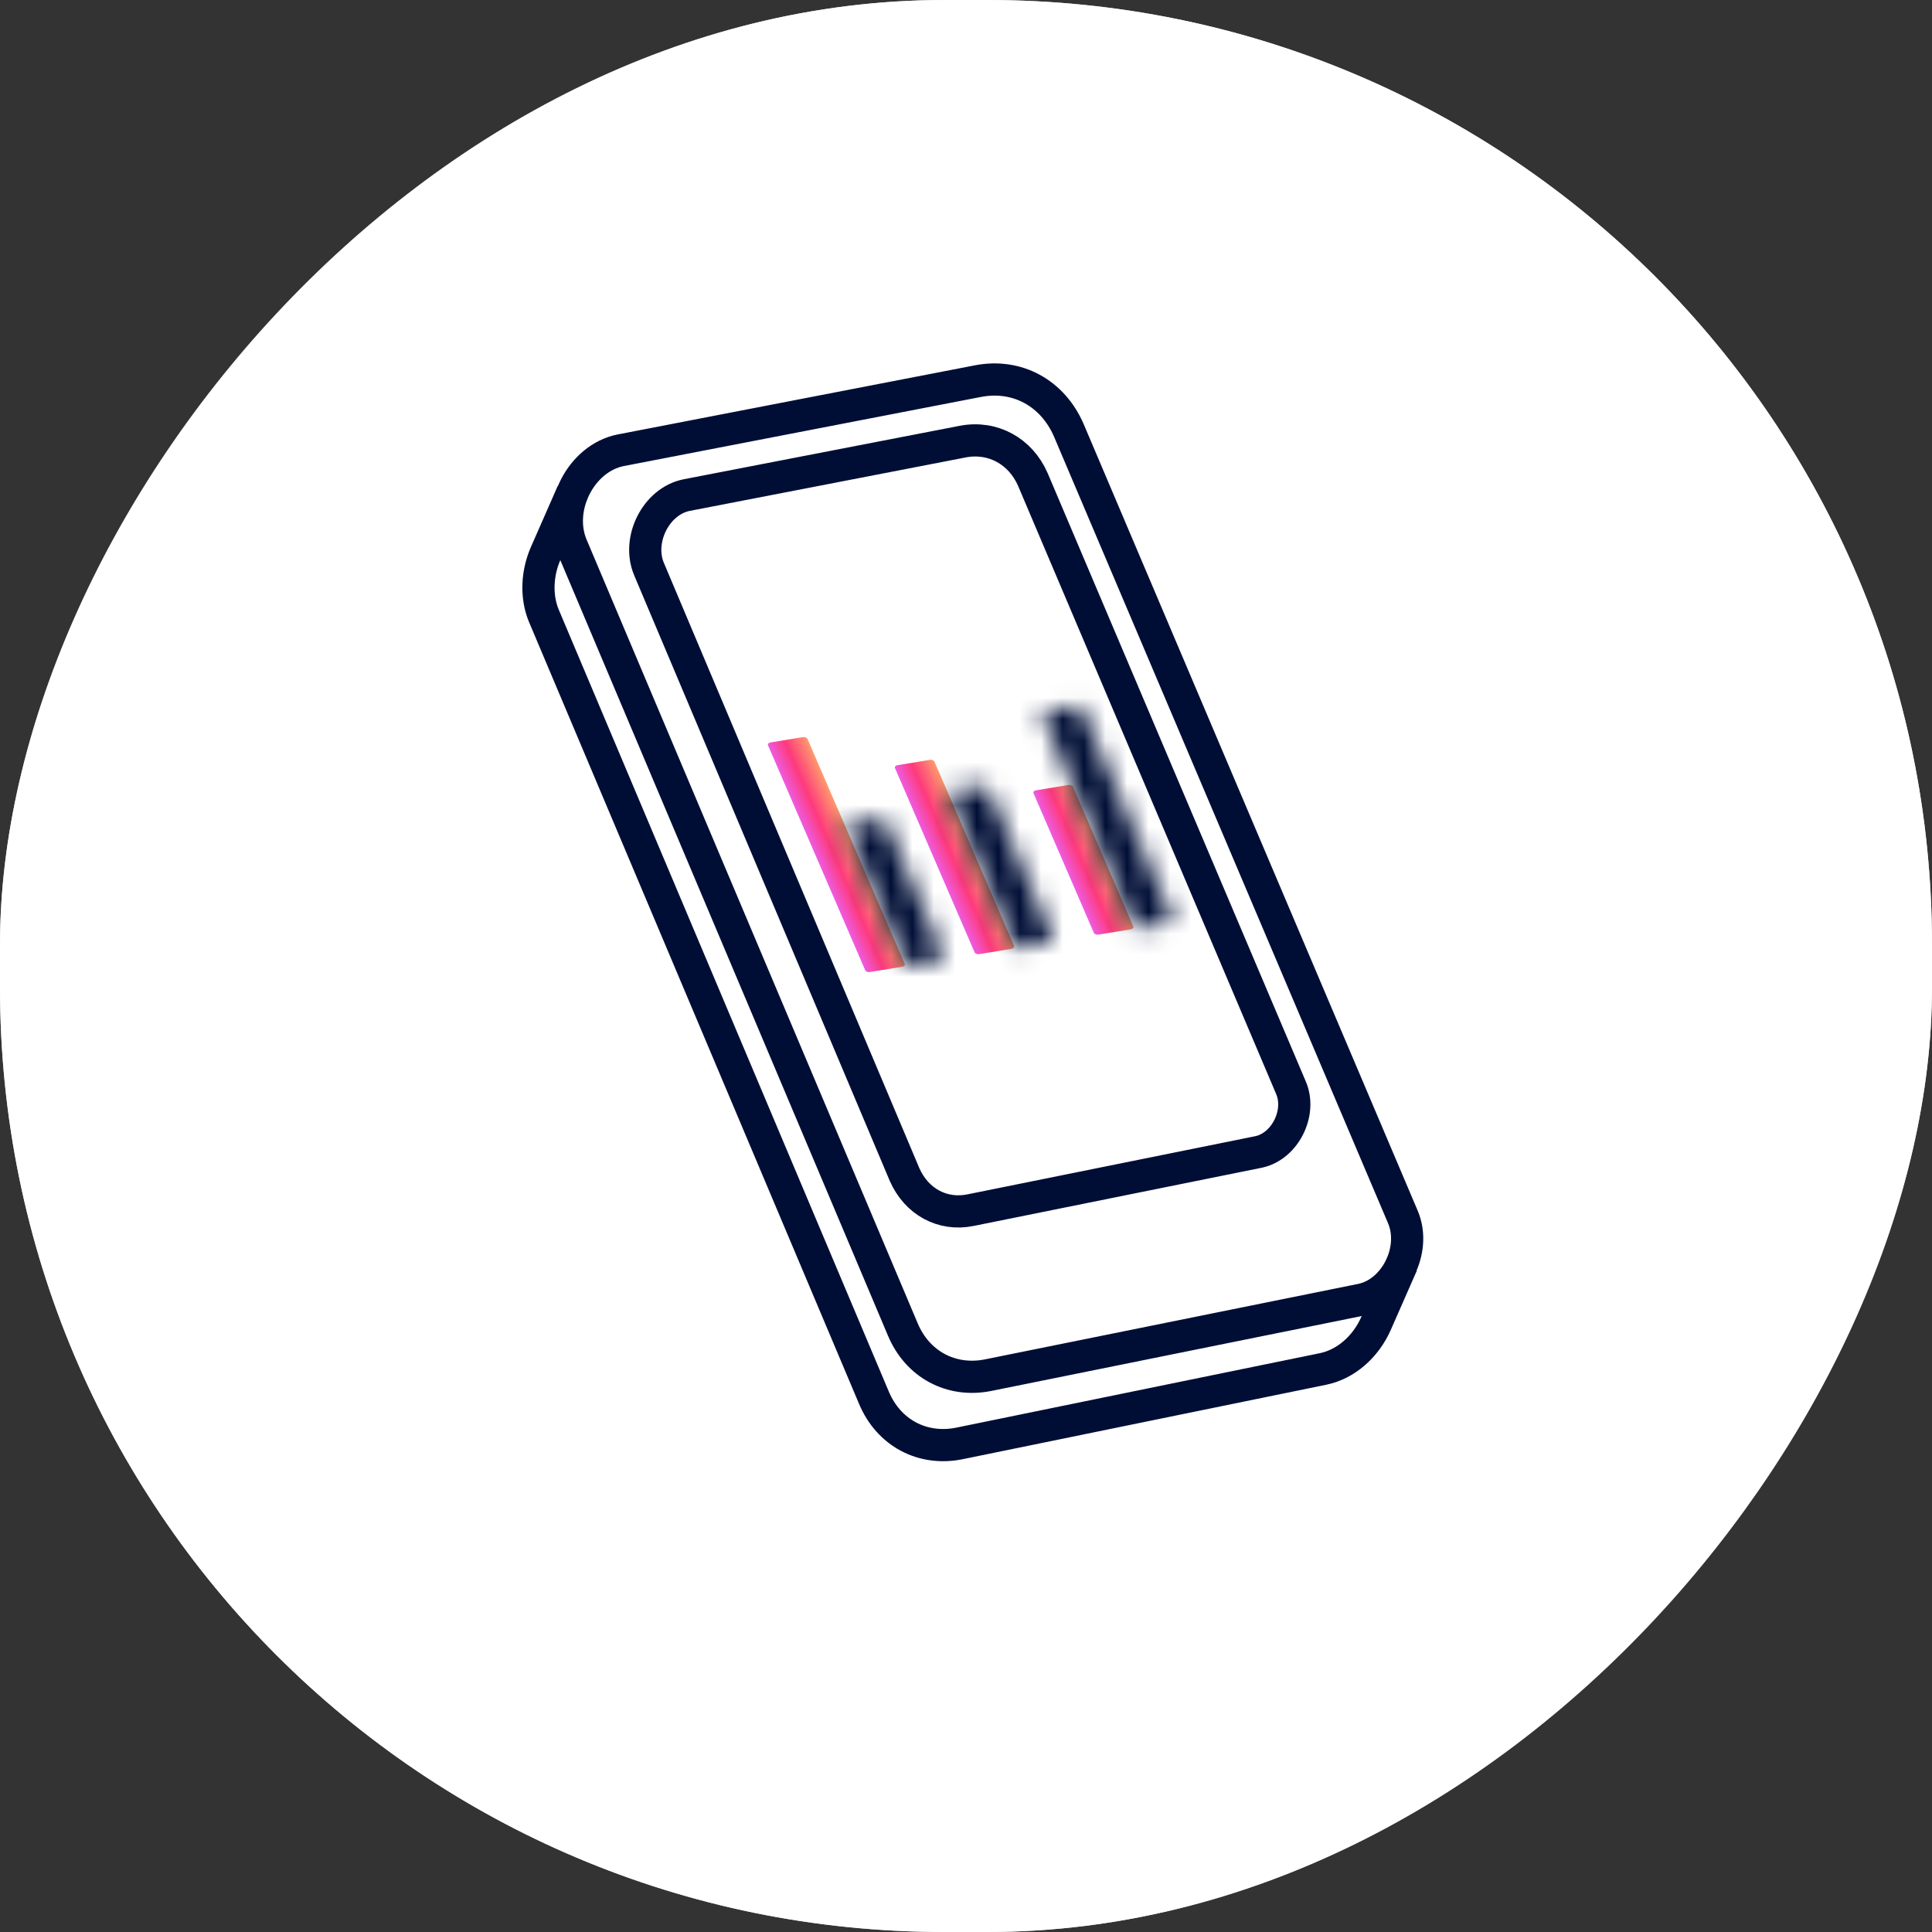 <svg width="90" height="90" viewBox="0 0 90 90" fill="none" xmlns="http://www.w3.org/2000/svg">
<rect x="0" y="0" width="90" height="90" fill="#333333" stroke="none"/>
<rect width="90" height="90" rx="44" transform="matrix(1 -2.35401e-07 -1.19293e-07 -1 0 90)" fill="white"/>
<rect x="0.5" y="-0.5" width="89" height="89" rx="43.5" transform="matrix(1 -2.35401e-07 -1.19293e-07 -1 -5.96465e-08 89)" stroke="white" stroke-opacity="0.8"/>
<path d="M28.919 20.974L45.565 17.753C47.379 17.406 49.035 18.302 49.791 20.048L65.36 56.712C65.992 58.236 64.983 60.216 63.428 60.542L46.012 64.064C44.315 64.396 42.74 63.569 42.052 61.92L26.632 25.422C25.888 23.648 27.069 21.339 28.919 20.974Z" stroke="#000E36" stroke-width="1.5" stroke-miterlimit="10"/>
<path d="M26.664 22.948L25.424 25.77C25.003 26.729 24.977 27.795 25.321 28.652L40.707 65.102C41.395 66.751 42.97 67.578 44.667 67.246L61.648 63.768C62.685 63.551 63.618 62.749 64.102 61.649L65.317 58.884" stroke="#000E36" stroke-width="1.5" stroke-miterlimit="10"/>
<path d="M31.988 23.063L44.853 20.571C46.243 20.306 47.539 21.011 48.117 22.342L60.144 50.684C60.632 51.841 59.868 53.39 58.642 53.66L45.209 56.374C43.901 56.64 42.697 55.977 42.141 54.722L30.229 26.498C29.664 25.139 30.562 23.346 31.988 23.063Z" stroke="#000E36" stroke-width="1.5" stroke-miterlimit="10"/>
<path d="M37.409 34.337L35.891 34.586C35.802 34.6 35.752 34.661 35.778 34.722L40.305 45.2C40.331 45.26 40.424 45.297 40.513 45.283L42.031 45.034C42.119 45.02 42.17 44.959 42.144 44.898L37.617 34.42C37.59 34.36 37.497 34.323 37.409 34.337Z" fill="url(#paint0_linear_13027_4434)"/>
<mask id="path-7-inside-1_13027_4434" fill="white">
<path d="M41.022 38.146L39.504 38.395C39.416 38.409 39.365 38.47 39.391 38.53L42.143 44.899C42.169 44.959 42.262 44.996 42.351 44.982L43.868 44.733C43.957 44.719 44.008 44.658 43.981 44.597L41.23 38.229C41.204 38.169 41.111 38.132 41.022 38.146Z"/>
</mask>
<path d="M39.504 38.395L40.298 40.23L41.815 39.982L41.022 38.146L40.229 36.31L38.711 36.559L39.504 38.395ZM41.022 38.146L41.815 39.982C41.485 40.036 41.068 40.009 40.623 39.832C40.181 39.655 39.557 39.249 39.256 38.552L41.23 38.229L43.203 37.906C42.876 37.149 42.193 36.694 41.675 36.487C41.155 36.279 40.648 36.241 40.229 36.31L41.022 38.146ZM41.23 38.229L39.256 38.552L42.008 44.921L43.981 44.597L45.955 44.274L43.203 37.906L41.23 38.229ZM43.981 44.597L42.008 44.921C41.707 44.224 41.92 43.681 42.162 43.392C42.404 43.102 42.744 42.951 43.075 42.897L43.868 44.733L44.661 46.569C45.081 46.501 45.49 46.312 45.774 45.973C46.056 45.635 46.282 45.031 45.955 44.274L43.981 44.597ZM43.868 44.733L43.075 42.897L41.557 43.146L42.351 44.982L43.144 46.818L44.661 46.569L43.868 44.733ZM42.351 44.982L41.557 43.146C41.888 43.092 42.304 43.118 42.749 43.296C43.192 43.473 43.815 43.879 44.116 44.575L42.143 44.899L40.169 45.222C40.496 45.979 41.179 46.434 41.697 46.641C42.217 46.848 42.725 46.886 43.144 46.818L42.351 44.982ZM42.143 44.899L44.116 44.575L41.365 38.207L39.391 38.53L37.417 38.853L40.169 45.222L42.143 44.899ZM39.391 38.53L41.365 38.207C41.666 38.904 41.452 39.447 41.211 39.736C40.968 40.026 40.628 40.176 40.298 40.23L39.504 38.395L38.711 36.559C38.292 36.627 37.882 36.816 37.599 37.155C37.316 37.493 37.09 38.097 37.417 38.853L39.391 38.53Z" fill="#000E36" mask="url(#path-7-inside-1_13027_4434)"/>
<path d="M43.323 35.397L41.805 35.646C41.716 35.66 41.666 35.721 41.692 35.781L45.401 44.365C45.427 44.426 45.52 44.463 45.609 44.448L47.126 44.2C47.215 44.185 47.266 44.124 47.239 44.064L43.531 35.48C43.504 35.42 43.411 35.383 43.323 35.397Z" fill="url(#paint1_linear_13027_4434)"/>
<mask id="path-10-inside-2_13027_4434" fill="white">
<path d="M45.811 36.615L44.293 36.863C44.205 36.878 44.154 36.939 44.18 36.999L47.233 44.065C47.259 44.125 47.352 44.163 47.441 44.148L48.959 43.9C49.047 43.885 49.098 43.824 49.072 43.764L46.019 36.698C45.993 36.638 45.9 36.6 45.811 36.615Z"/>
</mask>
<path d="M44.293 36.863L45.087 38.699L46.604 38.451L45.811 36.615L45.018 34.779L43.5 35.027L44.293 36.863ZM45.811 36.615L46.604 38.451C46.274 38.505 45.857 38.478 45.413 38.301C44.97 38.124 44.346 37.718 44.045 37.021L46.019 36.698L47.992 36.375C47.665 35.618 46.982 35.163 46.464 34.956C45.944 34.748 45.437 34.71 45.018 34.779L45.811 36.615ZM46.019 36.698L44.045 37.021L47.098 44.087L49.072 43.764L51.046 43.441L47.992 36.375L46.019 36.698ZM49.072 43.764L47.098 44.087C46.797 43.391 47.011 42.847 47.252 42.558C47.495 42.268 47.835 42.118 48.165 42.063L48.959 43.9L49.752 45.735C50.171 45.667 50.581 45.478 50.864 45.139C51.147 44.801 51.373 44.197 51.046 43.441L49.072 43.764ZM48.959 43.9L48.165 42.063L46.648 42.312L47.441 44.148L48.234 45.984L49.752 45.735L48.959 43.9ZM47.441 44.148L46.648 42.312C46.978 42.258 47.395 42.285 47.839 42.462C48.282 42.639 48.906 43.045 49.207 43.742L47.233 44.065L45.259 44.388C45.587 45.145 46.27 45.6 46.788 45.807C47.307 46.015 47.815 46.053 48.234 45.984L47.441 44.148ZM47.233 44.065L49.207 43.742L46.154 36.676L44.18 36.999L42.206 37.322L45.259 44.388L47.233 44.065ZM44.18 36.999L46.154 36.676C46.455 37.372 46.241 37.915 46 38.204C45.757 38.495 45.417 38.645 45.087 38.699L44.293 36.863L43.5 35.027C43.081 35.096 42.671 35.284 42.388 35.624C42.105 35.962 41.879 36.565 42.206 37.322L44.18 36.999Z" fill="#000E36" mask="url(#path-10-inside-2_13027_4434)"/>
<path d="M49.776 36.567L48.258 36.816C48.17 36.83 48.119 36.891 48.145 36.951L50.956 43.456C50.982 43.517 51.075 43.554 51.163 43.539L52.681 43.291C52.77 43.276 52.821 43.215 52.794 43.155L49.984 36.65C49.958 36.59 49.864 36.552 49.776 36.567Z" fill="url(#paint2_linear_13027_4434)"/>
<mask id="path-13-inside-3_13027_4434" fill="white">
<path d="M50.159 32.891L48.641 33.14C48.552 33.154 48.502 33.215 48.528 33.275L52.796 43.154C52.822 43.214 52.915 43.252 53.004 43.237L54.522 42.989C54.61 42.974 54.661 42.913 54.635 42.853L50.367 32.974C50.34 32.914 50.247 32.877 50.159 32.891Z"/>
</mask>
<path d="M48.641 33.14L49.434 34.976L50.952 34.727L50.159 32.891L49.365 31.055L47.848 31.304L48.641 33.14ZM50.159 32.891L50.952 34.727C50.621 34.781 50.205 34.755 49.76 34.577C49.317 34.4 48.694 33.994 48.393 33.297L50.367 32.974L52.34 32.651C52.013 31.894 51.33 31.439 50.812 31.232C50.292 31.025 49.784 30.987 49.365 31.055L50.159 32.891ZM50.367 32.974L48.393 33.297L52.661 43.176L54.635 42.853L56.608 42.529L52.34 32.651L50.367 32.974ZM54.635 42.853L52.661 43.176C52.36 42.48 52.574 41.937 52.815 41.647C53.058 41.357 53.398 41.207 53.728 41.153L54.522 42.989L55.315 44.824C55.734 44.756 56.144 44.568 56.427 44.228C56.71 43.89 56.936 43.286 56.608 42.529L54.635 42.853ZM54.522 42.989L53.728 41.153L52.211 41.401L53.004 43.237L53.797 45.073L55.315 44.824L54.522 42.989ZM53.004 43.237L52.211 41.401C52.541 41.347 52.958 41.374 53.402 41.551C53.845 41.728 54.469 42.134 54.77 42.831L52.796 43.154L50.822 43.477C51.15 44.234 51.833 44.689 52.351 44.896C52.87 45.104 53.378 45.142 53.797 45.073L53.004 43.237ZM52.796 43.154L54.77 42.831L50.501 32.952L48.528 33.275L46.554 33.599L50.822 43.477L52.796 43.154ZM48.528 33.275L50.501 32.952C50.802 33.649 50.589 34.192 50.347 34.481C50.105 34.771 49.765 34.922 49.434 34.976L48.641 33.14L47.848 31.304C47.429 31.372 47.019 31.561 46.735 31.9C46.453 32.238 46.227 32.842 46.554 33.599L48.528 33.275Z" fill="#000E36" mask="url(#path-13-inside-3_13027_4434)"/>
<defs>
<linearGradient id="paint0_linear_13027_4434" x1="38.041" y1="39.961" x2="39.7" y2="39.244" gradientUnits="userSpaceOnUse">
<stop stop-color="#EE5BE0"/>
<stop offset="0.442" stop-color="#FE3A7C"/>
<stop offset="1" stop-color="#FF996D"/>
</linearGradient>
<linearGradient id="paint1_linear_13027_4434" x1="43.546" y1="40.073" x2="45.205" y2="39.356" gradientUnits="userSpaceOnUse">
<stop stop-color="#EE5BE0"/>
<stop offset="0.442" stop-color="#FE3A7C"/>
<stop offset="1" stop-color="#FF996D"/>
</linearGradient>
<linearGradient id="paint2_linear_13027_4434" x1="49.55" y1="40.204" x2="51.209" y2="39.487" gradientUnits="userSpaceOnUse">
<stop stop-color="#EE5BE0"/>
<stop offset="0.442" stop-color="#FE3A7C"/>
<stop offset="1" stop-color="#FF996D"/>
</linearGradient>
</defs>
</svg>
